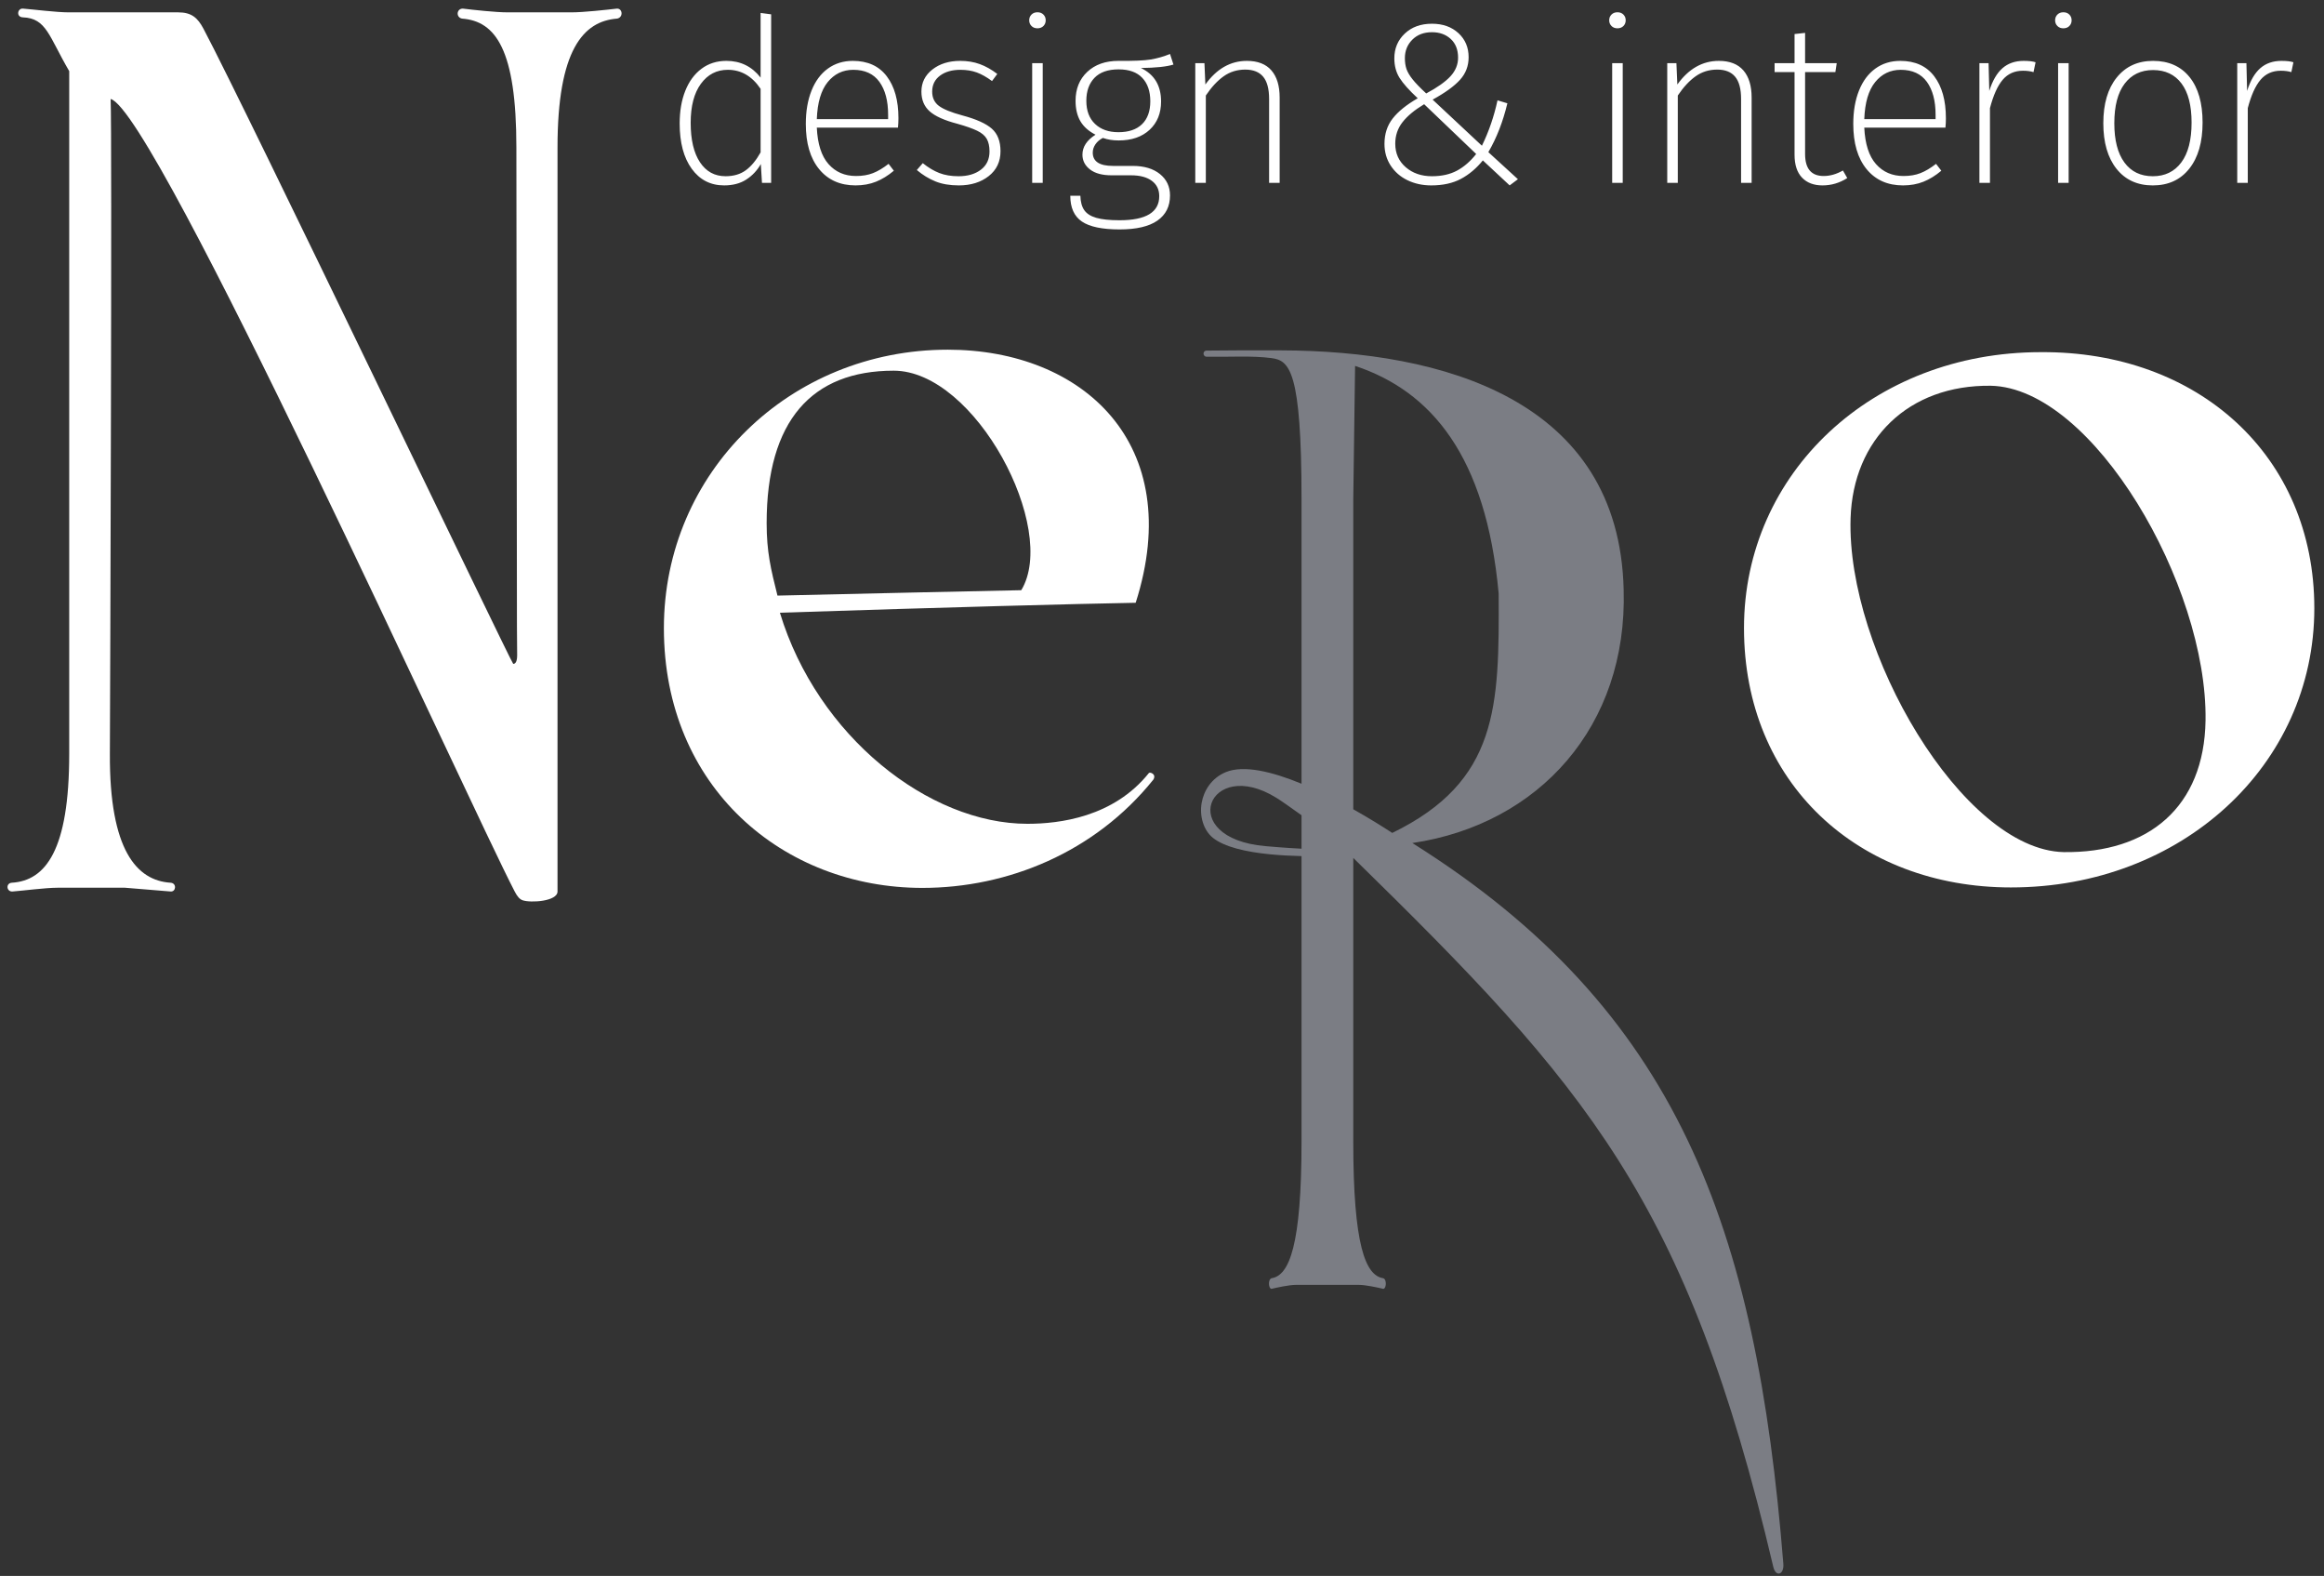 <?xml version="1.0" encoding="UTF-8" standalone="no"?> <svg xmlns:inkscape="http://www.inkscape.org/namespaces/inkscape" xmlns:sodipodi="http://sodipodi.sourceforge.net/DTD/sodipodi-0.dtd" xmlns="http://www.w3.org/2000/svg" xmlns:svg="http://www.w3.org/2000/svg" version="1.1" id="svg2" width="236" height="160" viewBox="0 0 236 160" sodipodi:docname="Nero_design_logo_d&amp;i_инверсия.eps"><rect x="0" y="0" width="236" height="160" fill="#333333" stroke="none"/><defs id="defs6"></defs><g id="g8" inkscape:groupmode="layer" inkscape:label="ink_ext_XXXXXX" transform="matrix(1.333,0,0,-1.333,0,160)"><g id="g10" transform="scale(0.1)"><path d="m 991.516,330.84 c 0,-78.844 -9.219,-102.086 -22.887,-104.11 -2.863,-1.007 -2.223,-8.085 0,-8.085 4.133,1.011 13.668,3.035 18.437,3.035 h 48.314 c 4.77,0 14.3,-2.024 18.43,-3.035 2.23,0 2.87,7.078 0,8.085 -13.66,2.024 -22.88,25.266 -22.88,104.11 v 216.019 c 177.91,-174.136 254.13,-260.101 319.96,-539.902 1.91,-8.137 8.34,-6.133 7.67,2.277 C 1337.94,266.27 1278.14,431.266 1075.94,558.203 c 96.61,14.231 164.02,89.219 160.98,192.938 -3.44,145.257 -138.59,181.945 -260.842,182.3 -18.504,0.047 -38.152,0.106 -56.777,-0.171 -3.41,-0.051 -3.11,-4.641 -0.031,-4.684 17.894,-0.266 34.367,0.934 49.363,-1.035 13.707,-1.801 22.883,-9.324 22.883,-107.496 V 603.363 c -22.196,9.168 -43.996,14.524 -57.743,8.825 -5.414,-2.247 -9.609,-5.766 -12.664,-9.942 -2.98,-4.086 -4.839,-8.742 -5.664,-13.394 -1.804,-10.196 1.438,-21.004 8.606,-26.719 8.574,-6.824 24.707,-10.711 43.804,-12.543 7.469,-0.719 15.465,-1.149 23.661,-1.348 z m 39.414,253.078 v 236.137 l 1.38,101.554 c 57.84,-19.171 99.76,-68.406 109.38,-173.355 0.46,-85.977 -0.12,-142.996 -81.06,-182.356 -7.16,4.692 -17.64,11.243 -29.7,18.02 z m -39.414,-4.547 v -25.488 c -12.192,0.629 -23.688,1.594 -27.477,1.957 -69.027,5.98 -43.332,68.84 8.223,36.855 3.25,-1.941 10.761,-7.242 19.254,-13.324" style="fill:#7b7d84;fill-opacity:1;fill-rule:nonzero;stroke:none" id="path12"></path><path d="m 470.145,1193.75 c -8.387,-0.96 -25.782,-2.86 -34.731,-2.86 h -48.715 c -8.953,0 -26.347,1.9 -34.133,2.86 -4.793,0 -5.39,-6.67 -0.597,-7.62 25.75,-1.91 41.414,-23.82 41.414,-98.11 l 0.43,-364.407 0.167,-22.297 c 0,-4.761 -1.203,-6.664 -2.996,-6.664 -1.199,0 -204.347,424.278 -236.023,483.848 -4.359,8.2 -9.016,12.39 -19.164,12.39 H 52.18 c -9.023,0 -26.914,2.24 -34.73,2.86 -4.176,0.32 -5.359,-6.46 0,-6.67 17.969,-0.71 19.707,-14.29 35.277,-40.96 V 626.074 c 0,-73.312 -17.953,-96.519 -43.715,-98.105 -4.758,-0.293 -4.164,-7.02 0.602,-6.668 7.805,0.578 25.098,2.855 34.133,2.855 h 51.492 l 34.735,-2.855 c 4.175,-0.34 4.769,6.375 0,6.668 -25.766,1.597 -46.649,24.769 -46.27,98.105 0.215,42.723 1.746,474.816 0.578,498.836 33.782,-8.48 272.274,-535.176 307.809,-603.609 1.933,-3.735 3.73,-5.867 5.984,-6.668 6.129,-2.176 26.649,-0.875 26.649,6.668 v 566.719 c 0,74.29 19.672,96.2 45.422,98.11 4.785,0.95 4.187,7.62 0,7.62" style="fill:#ffffff;fill-opacity:1;fill-rule:nonzero;stroke:none" id="path14"></path><path d="m 875.277,611.57 c -26.937,-33.668 -68.179,-38.718 -92.589,-38.718 -74.915,0 -159.934,66.496 -188.555,160.773 128.789,4.207 224.746,6.73 271.043,7.574 38.722,121.211 -40.403,192.762 -143.098,192.762 -120.367,0 -216.324,-93.438 -216.324,-212.125 0,-121.211 90.906,-197.809 196.965,-197.809 64.816,0 131.312,26.938 175.926,82.493 2.523,4.207 -2.528,5.89 -3.368,5.05 z M 680.836,917.965 c 62.285,0 125.562,-120.363 97.18,-167.184 -43.774,-0.84 -110.828,-2.433 -185.739,-4.117 -5.05,20.203 -8.242,33.254 -8.242,55.141 0,78.281 34.512,116.16 96.801,116.16" style="fill:#ffffff;fill-opacity:1;fill-rule:nonzero;stroke:none" id="path16"></path><path d="m 1532.02,524.383 c 129.76,0 231.05,92.926 231.05,212.637 0,116.367 -88.73,195.898 -208.45,195.062 -128.09,0 -226.03,-92.086 -226.03,-210.129 0,-118.039 87.06,-197.57 203.43,-197.57 z m 40.12,26.91 c -77.02,1.676 -165.63,153.137 -162.35,254.375 1.94,60.035 44.08,101.66 106.87,100.824 77.86,-1.672 165.05,-151.898 163.54,-254.859 -0.98,-66.153 -43.6,-101.176 -108.06,-100.34" style="fill:#ffffff;fill-opacity:1;fill-rule:nonzero;stroke:none" id="path18"></path><path d="m 587.465,1189.39 v -128.37 h -6.985 l -0.878,14.32 c -2.789,-4.89 -6.489,-8.82 -11.086,-11.79 -4.598,-2.97 -10.219,-4.46 -16.856,-4.46 -10.363,0 -18.601,4.23 -24.715,12.67 -6.117,8.44 -9.172,19.94 -9.172,34.49 0,9.44 1.426,17.73 4.282,24.89 2.851,7.16 6.957,12.75 12.312,16.77 5.36,4.02 11.703,6.03 19.039,6.03 10.711,0 19.387,-4.25 26.028,-12.75 v 49.25 z m -34.758,-123.31 c 6.172,0 11.324,1.52 15.457,4.55 4.133,3.02 7.891,7.56 11.27,13.62 v 48.38 c -6.524,9.67 -14.852,14.5 -24.981,14.5 -8.5,0 -15.34,-3.56 -20.523,-10.66 -5.18,-7.1 -7.77,-17 -7.77,-29.69 0,-12.92 2.356,-22.94 7.074,-30.05 4.715,-7.1 11.207,-10.65 19.473,-10.65 z m 131.727,44.19 c 0,-2.45 -0.114,-4.83 -0.348,-7.16 h -61.832 c 0.582,-12.46 3.551,-21.72 8.91,-27.77 5.356,-6.06 12.34,-9.09 20.957,-9.09 4.895,0 9.199,0.73 12.926,2.19 3.726,1.45 7.687,3.81 11.879,7.07 l 4.015,-5.24 c -4.425,-3.72 -8.964,-6.52 -13.625,-8.38 -4.656,-1.86 -9.836,-2.8 -15.543,-2.8 -11.761,0 -21.019,4.14 -27.769,12.41 -6.758,8.26 -10.133,19.73 -10.133,34.41 0,9.66 1.457,18.13 4.367,25.41 2.91,7.28 7.071,12.87 12.489,16.77 5.414,3.9 11.73,5.85 18.949,5.85 11.297,0 19.914,-3.9 25.851,-11.71 5.938,-7.8 8.907,-18.45 8.907,-31.96 z m -7.86,2.62 c 0,10.6 -2.211,18.95 -6.636,25.07 -4.426,6.11 -11.059,9.17 -19.911,9.17 -7.922,0 -14.41,-3.12 -19.476,-9.35 -5.067,-6.23 -7.828,-15.63 -8.297,-28.21 h 54.32 z m 54.879,41.05 c 5.469,0 10.449,-0.81 14.934,-2.45 4.48,-1.63 8.937,-4.13 13.359,-7.51 l -4.016,-5.41 c -4.078,3.02 -7.949,5.21 -11.617,6.55 -3.668,1.34 -7.832,2.01 -12.488,2.01 -6.402,0 -11.586,-1.49 -15.543,-4.46 -3.961,-2.97 -5.941,-7.02 -5.941,-12.14 0,-4.65 1.691,-8.26 5.066,-10.83 3.375,-2.56 9.371,-5 17.988,-7.33 10.485,-2.8 17.934,-6.15 22.36,-10.05 4.425,-3.9 6.636,-9.63 6.636,-17.2 0,-7.92 -2.996,-14.24 -8.996,-18.95 -5.996,-4.72 -13.593,-7.08 -22.793,-7.08 -6.871,0 -12.808,1.02 -17.816,3.06 -5.008,2.04 -9.723,4.92 -14.145,8.65 l 4.536,5.24 c 4.195,-3.38 8.386,-5.88 12.578,-7.51 4.191,-1.64 9.086,-2.45 14.672,-2.45 6.988,0 12.664,1.66 17.031,4.98 4.367,3.32 6.551,7.95 6.551,13.89 0,3.95 -0.7,7.16 -2.098,9.6 -1.398,2.45 -3.84,4.51 -7.336,6.2 -3.492,1.69 -8.559,3.47 -15.195,5.33 -9.782,2.56 -16.77,5.71 -20.961,9.43 -4.192,3.73 -6.285,8.73 -6.285,15.02 0,6.87 2.793,12.49 8.382,16.86 5.59,4.36 12.637,6.55 21.137,6.55 z m 62.91,-1.75 v -91.17 h -8.035 v 91.17 z m -4.019,38.77 c 1.863,0 3.379,-0.58 4.543,-1.74 1.164,-1.17 1.746,-2.62 1.746,-4.36 0,-1.75 -0.582,-3.21 -1.746,-4.38 -1.164,-1.16 -2.68,-1.74 -4.543,-1.74 -1.86,0 -3.375,0.58 -4.539,1.74 -1.164,1.17 -1.746,2.63 -1.746,4.38 0,1.74 0.582,3.19 1.746,4.36 1.164,1.16 2.679,1.74 4.539,1.74 z m 103.609,-39.82 c -5.242,-1.63 -13.508,-2.5 -24.805,-2.62 10.25,-4.89 15.372,-13.39 15.372,-25.5 0,-8.97 -2.911,-16.16 -8.731,-21.57 -5.824,-5.41 -13.684,-8.12 -23.582,-8.12 -4.422,0 -8.441,0.64 -12.051,1.92 -2.445,-1.28 -4.336,-2.91 -5.676,-4.89 -1.339,-1.98 -2.011,-4.07 -2.011,-6.29 0,-6.75 5.125,-10.13 15.375,-10.13 h 15.019 c 8.735,0 15.66,-2.06 20.785,-6.2 5.122,-4.13 7.684,-9.58 7.684,-16.33 0,-8.27 -3.199,-14.64 -9.605,-19.13 -6.407,-4.48 -16.012,-6.72 -28.817,-6.72 -13.277,0 -22.855,2.01 -28.738,6.03 -5.879,4.01 -8.817,10.56 -8.817,19.64 h 7.68 c 0.121,-4.65 1.11,-8.32 2.973,-11 1.863,-2.68 4.922,-4.63 9.168,-5.85 4.25,-1.22 10.16,-1.83 17.734,-1.83 20.141,0 30.211,6.11 30.211,18.34 0,5 -1.891,8.9 -5.672,11.7 -3.789,2.79 -9.054,4.19 -15.808,4.19 h -14.848 c -7.102,0 -12.574,1.48 -16.418,4.45 -3.844,2.97 -5.766,6.73 -5.766,11.27 0,5.94 3.321,11 9.957,15.2 -5.238,2.68 -9.082,6.11 -11.531,10.3 -2.441,4.19 -3.664,9.38 -3.664,15.55 0,9.08 2.969,16.41 8.906,22 5.942,5.59 13.86,8.39 23.754,8.39 11.414,-0.12 19.594,0.23 24.543,1.04 4.946,0.82 9.867,2.22 14.758,4.2 z m -41.746,-3.67 c -8.148,0 -14.293,-2.15 -18.426,-6.46 -4.133,-4.31 -6.199,-10.13 -6.199,-17.46 0,-7.57 2.211,-13.45 6.637,-17.64 4.422,-4.2 10.363,-6.29 17.812,-6.29 7.801,0 13.801,2.04 17.992,6.11 4.192,4.07 6.29,9.9 6.29,17.47 0,7.57 -2.04,13.5 -6.118,17.81 -4.07,4.31 -10.066,6.46 -17.988,6.46 z m 97.668,6.47 c 8.27,0 14.5,-2.42 18.691,-7.25 4.192,-4.83 6.289,-11.73 6.289,-20.7 v -64.97 h -8.035 v 63.93 c 0,7.68 -1.515,13.33 -4.539,16.94 -3.031,3.61 -7.57,5.41 -13.629,5.41 -6.168,0 -11.644,-1.69 -16.418,-5.07 -4.773,-3.37 -9.312,-8.26 -13.621,-14.67 v -66.54 h -8.035 v 91.17 h 6.985 l 0.703,-16.24 c 8.613,11.99 19.152,17.99 31.609,17.99 z m 140.985,28.29 c 8.27,0 15,-2.39 20.18,-7.16 5.18,-4.77 7.77,-10.89 7.77,-18.34 0,-6.63 -2.18,-12.37 -6.55,-17.2 -4.37,-4.83 -11.32,-9.87 -20.87,-15.11 l 37.55,-35.11 c 5.24,10.71 9.2,22.24 11.88,34.58 l 7.51,-2.26 c -3.38,-14.09 -8.21,-26.49 -14.5,-37.21 l 22.53,-20.61 -6.29,-4.72 -20.43,19.04 c -4.89,-6.05 -10.45,-10.74 -16.68,-14.06 -6.23,-3.32 -13.77,-4.98 -22.62,-4.98 -6.64,0 -12.66,1.32 -18.08,3.93 -5.41,2.62 -9.69,6.35 -12.84,11.18 -3.14,4.84 -4.71,10.34 -4.71,16.51 0,7.57 2.09,14.03 6.29,19.39 4.19,5.35 10.54,10.47 19.04,15.36 -6.52,6.06 -11.13,11.22 -13.81,15.47 -2.67,4.25 -4.01,9.22 -4.01,14.93 0,7.57 2.65,13.85 7.95,18.86 5.29,5.01 12.19,7.51 20.69,7.51 z m 0,-6.46 c -6.17,0 -11.15,-1.89 -14.93,-5.68 -3.79,-3.78 -5.68,-8.47 -5.68,-14.05 0,-3.15 0.41,-5.91 1.22,-8.3 0.82,-2.39 2.37,-5.01 4.64,-7.86 2.27,-2.86 5.73,-6.44 10.39,-10.75 8.5,4.55 14.67,8.91 18.51,13.1 3.85,4.2 5.77,8.91 5.77,14.15 0,6.06 -1.87,10.8 -5.59,14.24 -3.73,3.43 -8.51,5.15 -14.33,5.15 z m -5.93,-54.84 c -7.34,-4.43 -12.84,-9 -16.51,-13.72 -3.67,-4.71 -5.5,-10.16 -5.5,-16.33 0,-7.33 2.65,-13.3 7.94,-17.9 5.3,-4.6 11.97,-6.9 20,-6.9 7.46,0 13.83,1.43 19.13,4.28 5.3,2.85 10.16,7.07 14.58,12.66 z m 151.28,31.26 v -91.17 h -8.03 v 91.17 z m -4.01,38.77 c 1.86,0 3.37,-0.58 4.54,-1.74 1.16,-1.17 1.74,-2.62 1.74,-4.36 0,-1.75 -0.58,-3.21 -1.74,-4.38 -1.17,-1.16 -2.68,-1.74 -4.54,-1.74 -1.86,0 -3.38,0.58 -4.54,1.74 -1.17,1.17 -1.75,2.63 -1.75,4.38 0,1.74 0.58,3.19 1.75,4.36 1.16,1.16 2.68,1.74 4.54,1.74 z m 77.23,-37.02 c 8.27,0 14.5,-2.42 18.69,-7.25 4.19,-4.83 6.29,-11.73 6.29,-20.7 v -64.97 h -8.03 v 63.93 c 0,7.68 -1.52,13.33 -4.55,16.94 -3.03,3.61 -7.56,5.41 -13.62,5.41 -6.17,0 -11.64,-1.69 -16.42,-5.07 -4.77,-3.37 -9.32,-8.26 -13.62,-14.67 v -66.54 h -8.04 v 91.17 h 6.99 l 0.7,-16.24 c 8.61,11.99 19.15,17.99 31.61,17.99 z m 97.84,-89.26 c -5.82,-3.72 -12.11,-5.59 -18.86,-5.59 -6.64,0 -11.85,1.98 -15.63,5.95 -3.78,3.95 -5.67,9.78 -5.67,17.46 v 62.88 h -15.2 v 6.81 h 15.2 v 22.18 l 8.03,0.88 v -23.06 h 24.1 l -1.04,-6.81 h -23.06 v -62.36 c 0,-11.18 4.71,-16.77 14.15,-16.77 4.89,0 9.78,1.4 14.67,4.2 z m 75.14,45.59 c 0,-2.45 -0.11,-4.83 -0.35,-7.16 h -61.83 c 0.59,-12.46 3.56,-21.72 8.91,-27.77 5.36,-6.06 12.34,-9.09 20.96,-9.09 4.89,0 9.2,0.73 12.92,2.19 3.73,1.45 7.69,3.81 11.88,7.07 l 4.02,-5.24 c -4.42,-3.72 -8.97,-6.52 -13.63,-8.38 -4.65,-1.86 -9.83,-2.8 -15.54,-2.8 -11.76,0 -21.02,4.14 -27.77,12.41 -6.76,8.26 -10.13,19.73 -10.13,34.41 0,9.66 1.45,18.13 4.36,25.41 2.92,7.28 7.08,12.87 12.49,16.77 5.42,3.9 11.74,5.85 18.95,5.85 11.3,0 19.92,-3.9 25.86,-11.71 5.94,-7.8 8.9,-18.45 8.9,-31.96 z m -7.86,2.62 c 0,10.6 -2.21,18.95 -6.63,25.07 -4.43,6.11 -11.07,9.17 -19.92,9.17 -7.91,0 -14.41,-3.12 -19.47,-9.35 -5.07,-6.23 -7.83,-15.63 -8.3,-28.21 h 54.32 z m 67.1,41.05 c 3.96,0 6.99,-0.35 9.08,-1.05 l -1.57,-7.51 c -2.32,0.7 -5,1.05 -8.03,1.05 -6.4,0 -11.56,-2.3 -15.46,-6.9 -3.9,-4.6 -7.13,-11.79 -9.69,-21.57 v -56.94 h -8.03 v 91.17 h 6.98 l 0.53,-21.14 c 2.44,7.81 5.79,13.57 10.04,17.3 4.25,3.72 9.63,5.59 16.15,5.59 z m 34.27,-1.75 v -91.17 h -8.03 v 91.17 z m -4.02,38.77 c 1.87,0 3.38,-0.58 4.54,-1.74 1.17,-1.17 1.75,-2.62 1.75,-4.36 0,-1.75 -0.58,-3.21 -1.75,-4.38 -1.16,-1.16 -2.67,-1.74 -4.54,-1.74 -1.86,0 -3.37,0.58 -4.54,1.74 -1.16,1.17 -1.75,2.63 -1.75,4.38 0,1.74 0.59,3.19 1.75,4.36 1.17,1.16 2.68,1.74 4.54,1.74 z m 68.33,-37.02 c 11.88,0 21.13,-4.11 27.77,-12.31 6.64,-8.22 9.95,-19.77 9.95,-34.68 0,-14.9 -3.37,-26.6 -10.13,-35.11 -6.75,-8.5 -16.01,-12.75 -27.77,-12.75 -11.76,0 -20.98,4.23 -27.68,12.67 -6.69,8.44 -10.04,20 -10.04,34.67 0,14.78 3.4,26.4 10.22,34.84 6.81,8.44 16.03,12.67 27.68,12.67 z m 0,-6.99 c -9.2,0 -16.42,-3.47 -21.66,-10.39 -5.24,-6.93 -7.86,-16.97 -7.86,-30.13 0,-12.93 2.56,-22.88 7.68,-29.87 5.13,-6.99 12.35,-10.48 21.66,-10.48 9.2,0 16.42,3.49 21.66,10.48 5.24,6.99 7.86,17.12 7.86,30.39 0,13.04 -2.56,22.97 -7.68,29.78 -5.13,6.82 -12.35,10.22 -21.66,10.22 z m 97.84,6.99 c 3.96,0 6.99,-0.35 9.08,-1.05 l -1.57,-7.51 c -2.33,0.7 -5.01,1.05 -8.03,1.05 -6.41,0 -11.56,-2.3 -15.46,-6.9 -3.9,-4.6 -7.13,-11.79 -9.7,-21.57 v -56.94 h -8.03 v 91.17 h 6.99 l 0.52,-21.14 c 2.45,7.81 5.79,13.57 10.04,17.3 4.25,3.72 9.64,5.59 16.16,5.59" style="fill:#ffffff;fill-opacity:1;fill-rule:nonzero;stroke:none" id="path20"></path></g></g></svg> 